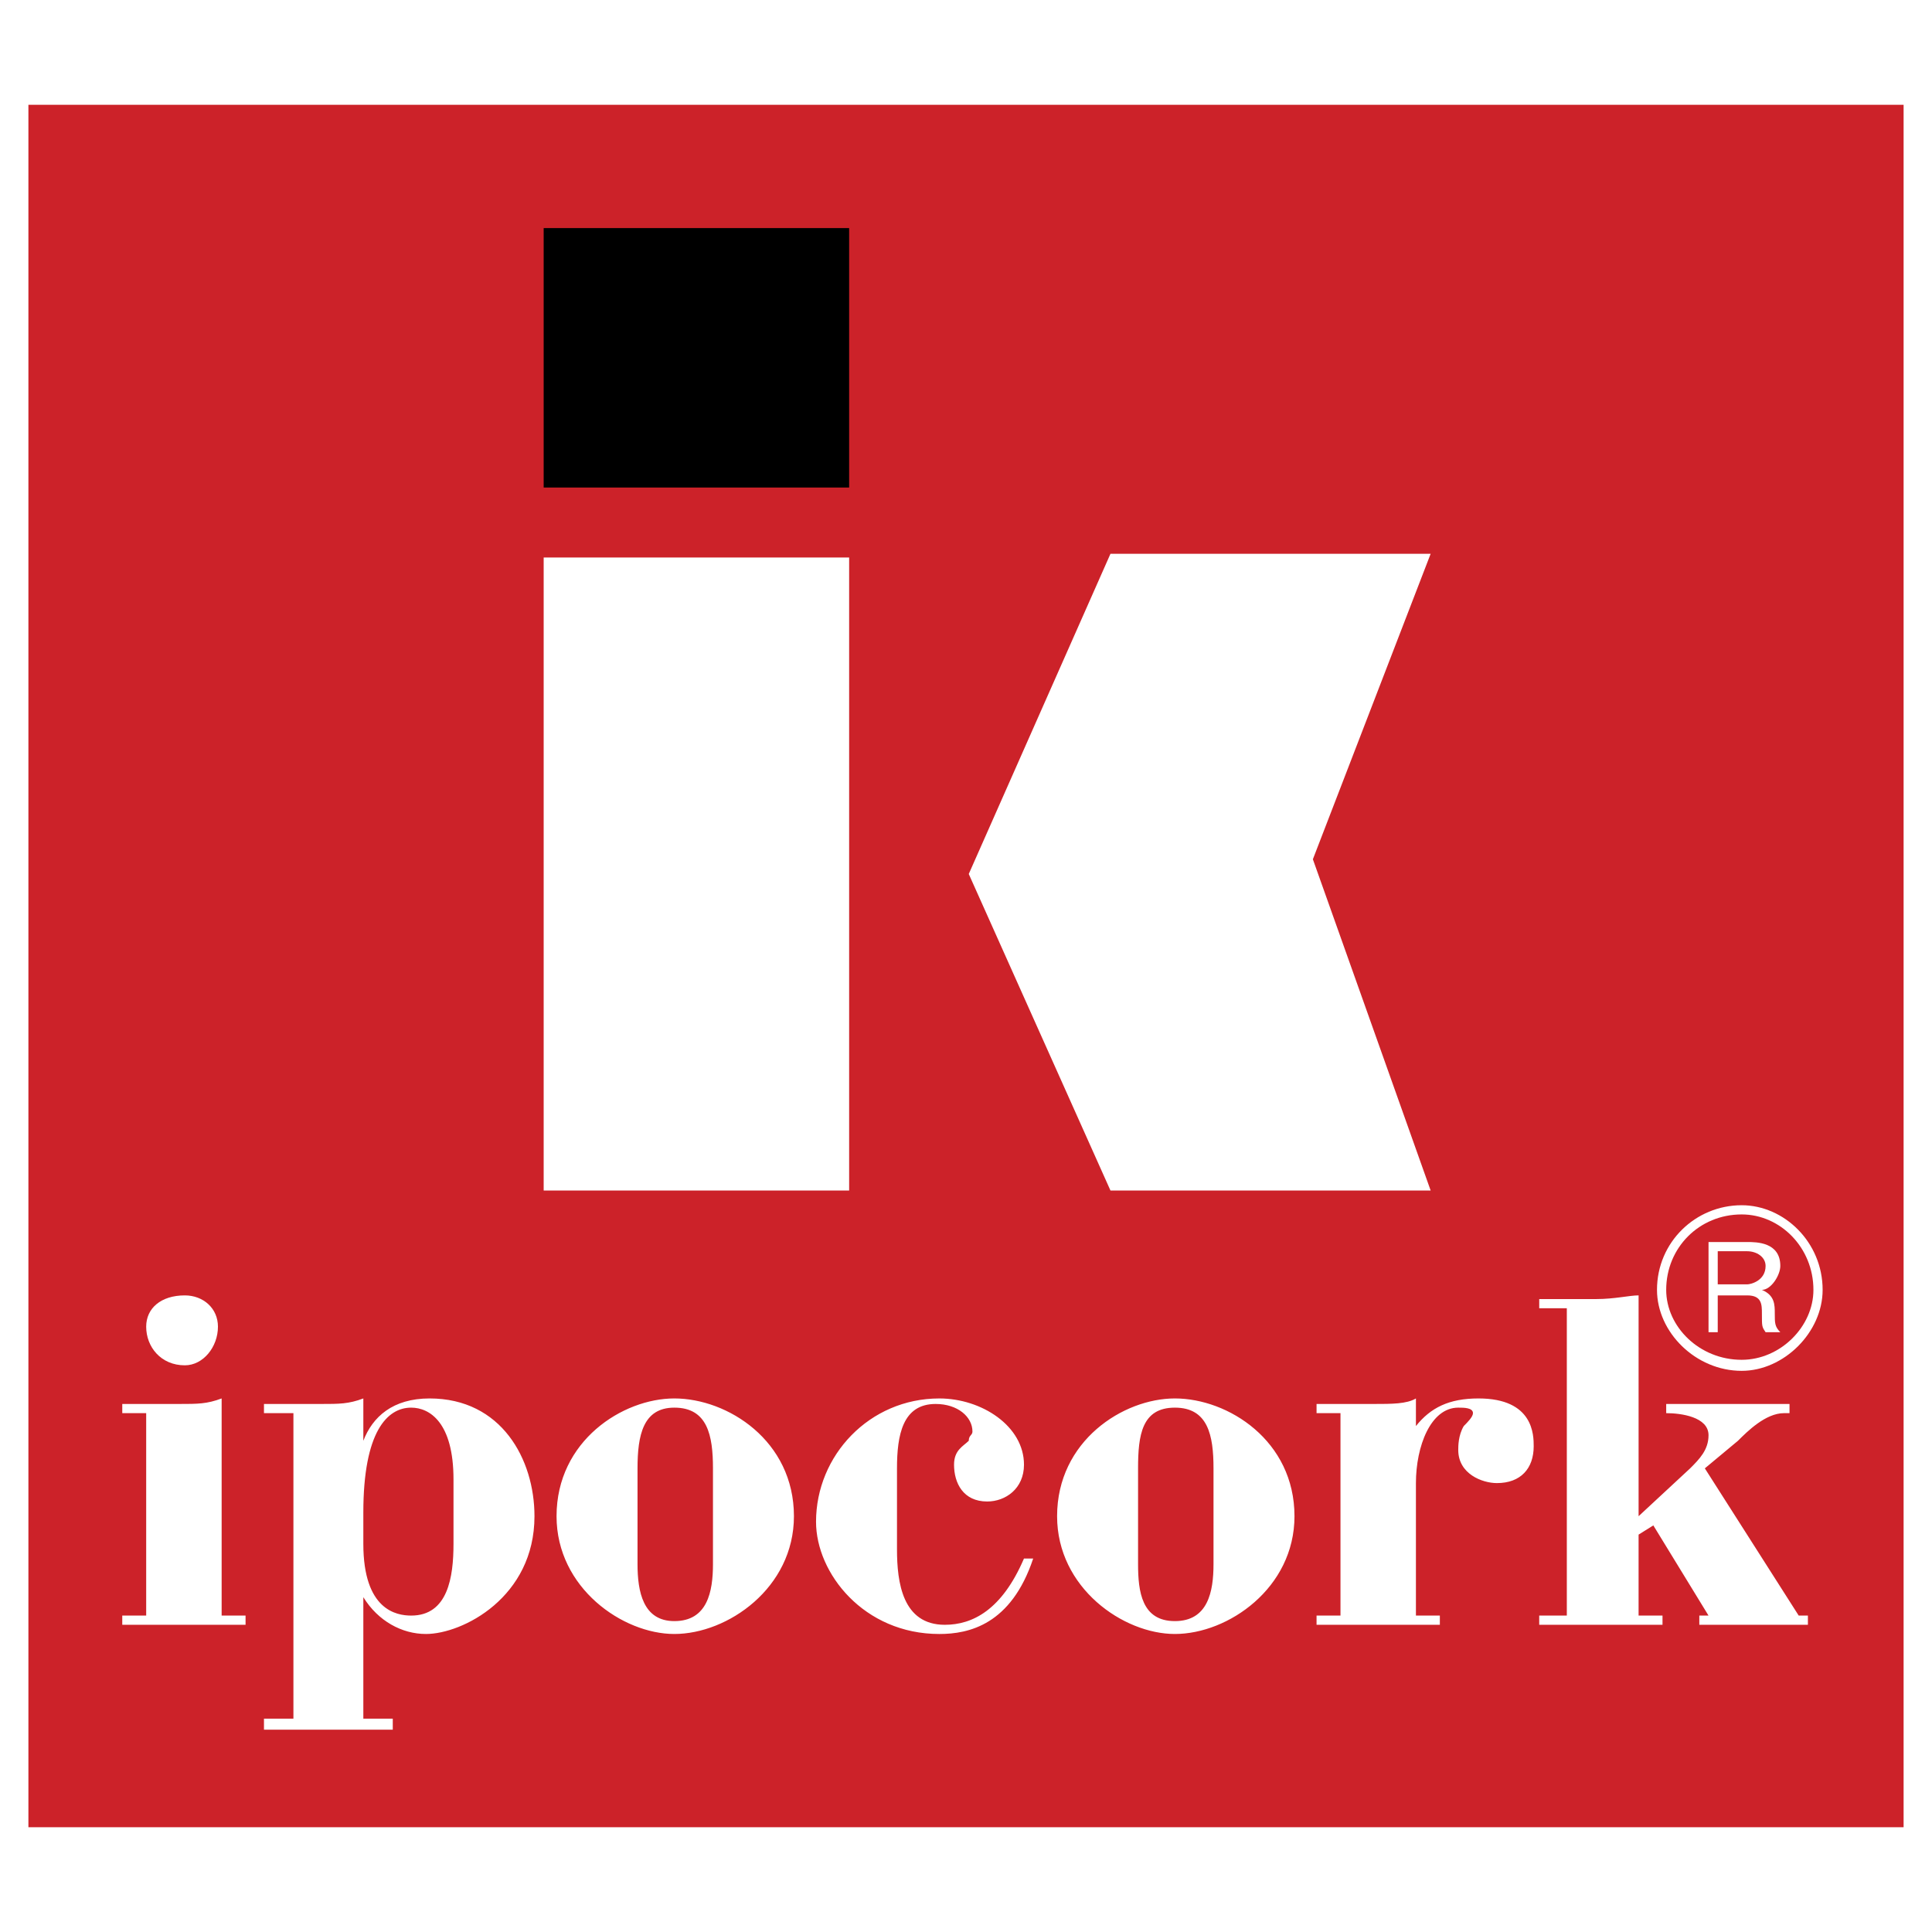 <svg xmlns="http://www.w3.org/2000/svg" width="2500" height="2500" viewBox="0 0 192.756 192.756"><g fill-rule="evenodd" clip-rule="evenodd"><path fill="#fff" d="M0 0h192.756v192.756H0V0z"/><path fill="#cc2229" d="M2.834 10.455h187.088v171.848H2.834V10.455z"/><path d="M54.242 22.755h30.477v25.888H54.242V22.755z"/><path fill="#fff" d="M54.242 55.62h30.477v63.157H54.242V55.62zM96.654 87.198l14.137-31.946h31.945l-11.75 30.477 11.75 33.048h-31.945L96.654 87.198zM14.585 140.992v20.195h-2.387v.92H24.5v-.92h-2.387v-21.664c-1.469.551-2.387.551-4.223.551h-5.691v.918h2.386zm0-8.629c0 2.02 1.469 3.855 3.855 3.855 1.836 0 3.305-1.836 3.305-3.855 0-1.836-1.468-3.121-3.305-3.121-2.386 0-3.855 1.285-3.855 3.121zm24.602 40.209v-1.102H36.25v-12.119c1.469 2.387 3.855 3.672 6.242 3.672 3.672 0 10.833-3.672 10.833-11.75 0-5.691-3.305-11.75-10.465-11.75-3.672 0-5.691 1.836-6.609 4.223v-4.223c-1.469.551-2.387.551-4.223.551h-5.691v.918h2.938v30.479h-2.938v1.102h12.85v-.001zm6.059-18.545c0 3.305-.551 7.16-4.223 7.16-1.469 0-4.773-.551-4.773-7.16v-3.121c0-8.078 2.387-10.465 4.773-10.465 1.836 0 4.223 1.469 4.223 7.16v6.426zm10.281-2.754c0 7.16 6.61 11.75 11.75 11.75 5.324 0 11.934-4.59 11.934-11.75 0-7.527-6.609-11.75-11.934-11.75-5.14 0-11.75 4.223-11.75 11.75zm8.079-4.773c0-3.305.551-6.059 3.672-6.059 3.305 0 3.855 2.754 3.855 6.059v9.547c0 2.754-.551 5.691-3.855 5.691-3.121 0-3.672-2.938-3.672-5.691V146.5zm38.556 8.996c-2.203 5.141-5.141 6.611-7.895 6.611-4.223 0-4.774-4.225-4.774-7.529V146.5c0-3.305.551-6.426 3.856-6.426 2.203 0 3.673 1.285 3.673 2.754 0 .367-.368.367-.368.918-.551.551-1.469.918-1.469 2.387 0 1.836.918 3.672 3.306 3.672 1.836 0 3.672-1.285 3.672-3.672 0-3.855-4.223-6.609-8.446-6.609-6.977 0-12.301 5.691-12.301 12.301 0 5.141 4.774 11.199 12.301 11.199 2.938 0 7.161-.916 9.364-7.527h-.919v-.001zm3.305-4.223c0 7.16 6.609 11.75 11.75 11.75 5.324 0 11.934-4.59 11.934-11.75 0-7.527-6.609-11.75-11.934-11.75-5.141 0-11.75 4.223-11.75 11.75zm8.078-4.773c0-3.305.367-6.059 3.672-6.059s3.855 2.754 3.855 6.059v9.547c0 2.754-.551 5.691-3.855 5.691s-3.672-2.938-3.672-5.691V146.5zm20.195-5.508v20.195h-2.387v.92h12.301v-.92h-2.387v-13.219c0-3.672 1.469-7.527 4.223-7.527.551 0 1.469 0 1.469.551 0 .367-.551.918-.918 1.285-.551.918-.551 2.02-.551 2.387 0 2.387 2.387 3.305 3.855 3.305 2.387 0 3.672-1.469 3.672-3.672 0-1.102 0-4.773-5.508-4.773-2.938 0-4.773.918-6.242 2.754v-2.754c-.918.551-2.387.551-4.223.551h-5.691v.918h2.387v-.001zm22.582-10.465v30.66h-2.754v.92h12.301v-.92h-2.387v-8.078l1.471-.918 5.506 8.996h-.918v.92h10.834v-.92h-.918l-9.365-14.688 3.307-2.754c.918-.918 2.754-2.754 4.59-2.754h.551v-.918h-12.303v.918c1.469 0 4.223.367 4.223 2.203 0 1.469-.918 2.387-1.834 3.305l-5.143 4.773v-22.031c-.918 0-2.387.367-4.223.367h-5.691v.918h2.753v.001z"/><path d="M173.766 120.246c4.223 0 8.078 3.672 8.078 8.445 0 4.223-3.855 8.078-8.078 8.078-4.59 0-8.447-3.855-8.447-8.078-.001-4.773 3.857-8.445 8.447-8.445zm0 .918c-4.225 0-7.529 3.305-7.529 7.527 0 3.672 3.305 6.977 7.529 6.977 3.855 0 7.16-3.305 7.16-6.977 0-4.222-3.305-7.527-7.16-7.527z" fill="#fff"/><path d="M170.459 132.914h.92v-3.672h2.938c1.469 0 1.469.918 1.469 1.836 0 1.285 0 1.285.367 1.836h1.469c-.551-.551-.551-.918-.551-1.836s0-1.836-1.285-2.387c.918 0 1.836-1.469 1.836-2.387 0-2.387-2.387-2.387-3.305-2.387h-3.857v8.997h-.001zm.92-8.078h2.938c.918 0 1.836.551 1.836 1.469 0 1.469-1.469 1.836-1.836 1.836h-2.938v-3.305z" fill="#fff"/></g></svg>